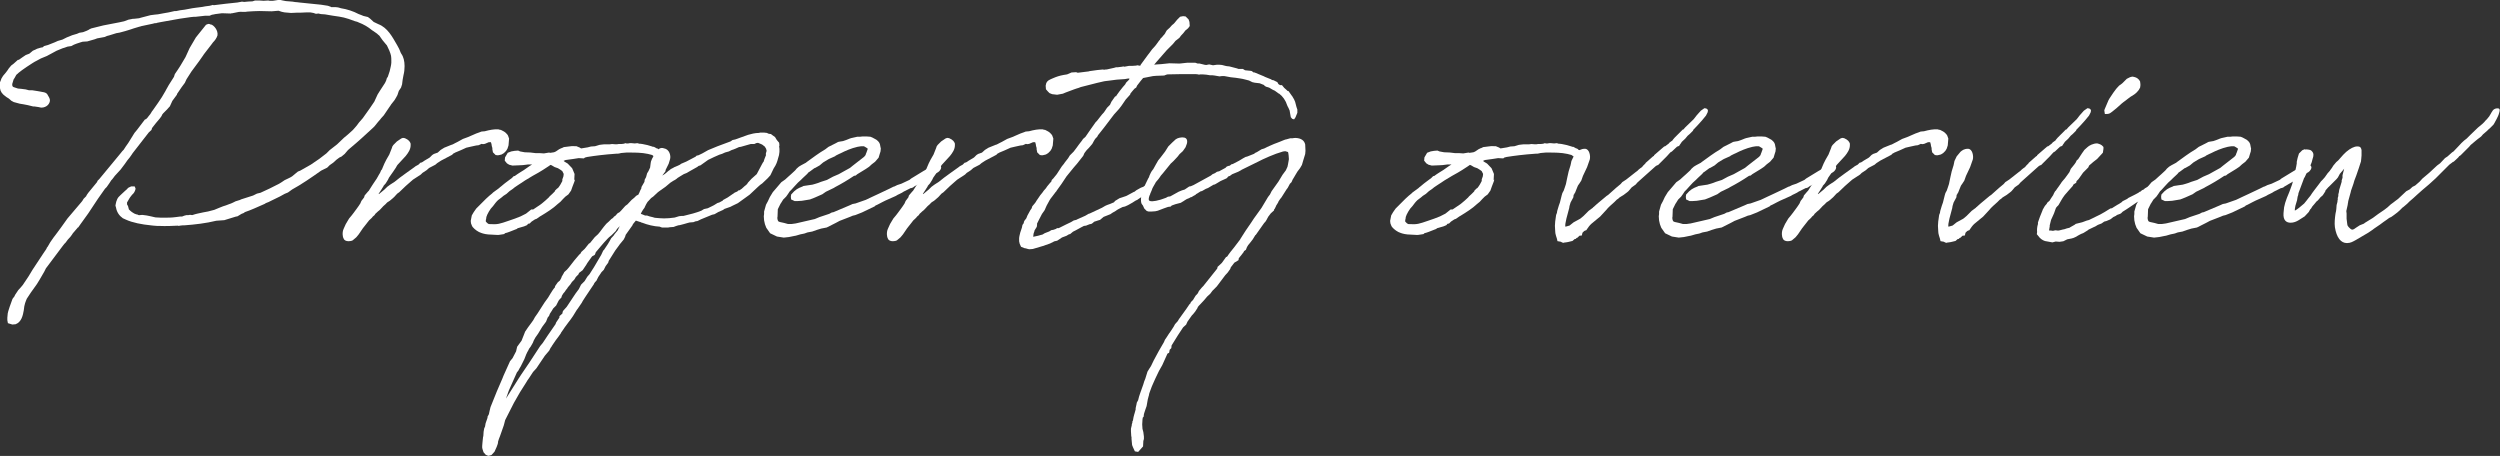 <?xml version="1.0" encoding="UTF-8"?>
<svg id="_レイヤー_2" data-name="レイヤー_2" xmlns="http://www.w3.org/2000/svg" viewBox="0 0 351.21 64.05">
  <rect x="0" y="0" width="351.21" height="64.05" fill="#333333" stroke="none"/>
  <defs>
    <style>
      .cls-1 {
        fill: #fff;
      }
    </style>
  </defs>
  <g id="contents">
    <g>
      <path class="cls-1" d="M2.62,8.42l.54-.38.46-.31.5-.19.5-.42.35-.15.23-.12.5-.15.19-.04h.08l.23-.19.54-.15.96-.38.42-.19.65-.19.62-.31.77-.31.65-.19c.12-.04.31-.12.35-.15l.5-.08.5-.19.31-.15.04-.04.31-.15,1.69-.42,1.81-.35s.19-.04.42-.08c.19-.04.58-.12.69-.15l.62-.23.42-.08.19-.04h.15l.73-.08.27-.08.88-.23.46-.12.62-.08.42-.04.81-.15.69-.12.85-.19h.23c.31-.08.73-.15,1.15-.19l.65-.12c.54-.12,1.27-.19,1.85-.27l.42-.08.62-.08.31-.08.12-.04.15.04c1.12-.15,2.23-.27,3.31-.38l.65-.12.31.04c.35-.04.81-.08,1.15-.08l.38-.12h.58l.62.04.65-.04.19.04h.46l.27-.04.5-.08h.27l.35.08.42.08.96.08c.23.04.46.08.65.08l.31.04,3.04.31.96.15.42.15.04.04h.62l.35.04.42.12c.81.12,1.73.42,2.46.81l.5.19c.08.04.15.08.19.08l.62.15.31.23.5.46.65.31c1.31.5,1.96,1.77,2.65,2.96l.27.5.15.35.04.12.12.23c.31.42.46,1.04.46,1.73,0,.42-.04.85-.15,1.27l-.12.65c0,.19-.08.46-.08.65l-.15.46-.31.46-.19.58-.19.35-.23.38-.46.58-.12.19-.19.27-.73,1.08-.38.42s-.19.27-.42.5l-.5.62-.19.19c-1.12,1.04-2.12,1.96-3.23,2.88l-.31.27-.46.54-.46.38-.27.12-.42.31-.46.42-.5.35-.35.35-.85.42c-1.35.96-2.81,1.96-4.08,2.65l-.58.42-.46.19-.69.38-1.19.58-.38.19-.38.15-.19.12c-1.04.46-1.96.88-2.77,1.15l-.15.12-.31.12-.58.35-.23.04-1.62.5-1.12.08c-1.42.35-3,.54-4.54.65h-.23c-.12,0-.23.04-.35.04l-.15.04-.12-.04c-.65.04-1.73.08-2.62.04h-.27l-.54-.04-.35-.04c-1.27-.12-2.62-.38-3.54-.81l-.42-.19c-.5-.35-.85-.85-.96-1.5l-.08-.27.04-.23.08-.35.15-.38.15-.23.31-.31.58-.54.35-.31c.04-.12.23-.23.54-.35h.5l.12.27c.04.12-.15.58-.31.73l-.19.19-.27.35-.12.19-.31.54s.04.08,0,.23l.15.27.12.46c.62.62,1,.69,1.23.73.04.04.15.08.19.08l.46-.04.62.08.58.12.65.15c.42.04.92.04,1.31.04.46,0,.96,0,1.54-.08l.62-.08h.27l.31-.12.31-.08h.27l.23-.04.31.04.38-.12.31-.08.88-.19.65-.12.88-.23.19-.08c.35-.12.69-.31,1.04-.42l.38-.12.5-.19.23-.08.27-.12.38-.19.62-.19.15-.08,1.69-.54.54-.27.5-.12c.81-.35,1.73-.81,2.62-1.27l.31-.19.46-.31.65-.31.23-.12.19-.12.42-.35.38-.31.31-.12,1.5-.85c1.15-.77,1.27-.85,2.19-1.58l.46-.46,1.04-.81.96-.92.46-.38.35-.31.46-.42.31-.35.23-.27.31-.42.54-.62.19-.27.77-1.08.65-.96.46-1,.31-.5.73-1.12.15-.31s.04-.08.04-.12l.08-.27.12-.15.27-.81.15-.65c.04-.19.08-.42.08-.54v-.35c0-.15,0-.42-.04-.62-.08-.42-.38-1.08-.58-1.46l-.23-.27-.38-.46-.46-.65c-.08-.04-.27-.23-.31-.27l-.5-.35-.19-.12-.46-.35-.42-.27c-.38-.23-.69-.35-.96-.46l-.27-.12-.31-.08c-1.42-.54-1.73-.58-3.08-.77-.38-.04-.77-.15-1.12-.19-.19,0-.38-.04-.58-.04l-.35-.08-.35.04-.35-.12c-.15,0-.31-.08-.46-.08h-.46l-.88.04h-.5l-.85.04-.92-.08-.38-.08-.46-.15c-.31,0-.65.08-.96.08-.62,0-1.15-.04-1.69-.04s-1.04.04-1.73.08l-.27.04h-.38c-.42-.04-.58,0-1.46.19-.08,0-.12,0-.23.04l-1.23-.04-.92.12-.38.08h-.08l-.35.15h-.62l-1.35.15h-.23l-.42.04-1.58.23-2.58.46-.62.12c-.12.08-.19.04-.27.04l-.31.08-1.65.35h.04l-.31.08-.77.23-.35.12-.38.12-.27.08-.12.04-.85.23-.46.08-1,.31-.31.08-.35.15-1.04.19-.31.12-1.08.31-.65.04-.27.08-.58.19-.38.15-.35.19-.54.08-.42.15-.27.08-.85.35-.85.46-.23.12-.27.15-.85.35-.65.35-.23.12-.31.19c-1.27.81-1.88,1.27-2.27,1.65l-.23.42-.15.23-.15.5c-.04.08-.04.15-.04.23,0,.19.08.31.23.35l.58.19c.12,0,.35.04.46.04l.62.08.46.12h.46l.77.12c.08,0,.15.04.23.04l.42.08c.35.04.58.15.69.31.19.31.38.62.38.85,0,.46-.42,1.04-1.23,1.04l-.38-.08-.54-.08h-.19l-.77-.19-.62-.12c-.15,0-.35-.08-.5-.08l-.85-.23-.35-.19-.35-.31-.31-.19-.19-.15.04.04c-.5-.35-.73-.73-.77-1.12l-.08-.19v-.5l.19-.46s.08-.19.08-.23l.23-.38.42-.5.23-.31.15-.23.35-.42.31-.23.65-.58ZM10.96,31.93l-.73.85-.12.19-.23.31-.35.38-.31.42-.19.19-.27.35-2.31,3.08-.23.46-.65,1.12-.38.62-.85,1.19-.58.88c-.15.38-.35.77-.42,1.62-.12.69-.31,1.65-1.15,1.96l-.46.04-.62-.19-.08-.42v-.35l.04-.42c0-.15,0-.38.69-2.23l.27-.35.08-.19.46-.69.35-.38.35-.42-.04.04.77-1.15.58-.96,1.5-2.27.42-.62c.04-.08.08-.15.08-.19l.12-.15c.19-.38.5-.85.81-1.27l.27-.35.85-1.15.85-1.19,1.96-2.31.12-.15.19-.31.35-.35s.08-.19.12-.23l.19-.27,1.23-1.5c.04-.08.04-.12.04-.15l.27-.27,2.77-3.35.31-.38.15-.19.19-.19.27-.42.38-.54.88-1.42.35-.42.38-.5.73-.96.15-.04.19-.19.15-.19-.04.04.31-.38.23-.38.12-.15.54-.77.19-.27.54-.81.5-.85.12-.23c.08-.19.27-.42.35-.62l.73-1.15.12-.38.42-.62.35-.54.73-1.23.58-1.27.88-1.5,1.42-1.77.19-.08c.19-.08.31-.04.46.04h.08c.38.12,1,.81.88,1.54-.12.38-.38.73-.62.96l-.23.31-.92,1.19c-.08.12-.19.23-.27.38l-.54.77-1.08,1.46-.69,1.08-.23.5-.46.62-.65.96v.08l-.65.88-.35.77-.08.08-.31.35-.54.54-.15.19c-.08.31-.54.77-.88,1.19l-.54.69-.08.27-.38.35-2.27,2.92-.15.23-.27.38-.31.38-.38.54-.58.77-.81.88c-.15.19-.35.5-.5.62l-.27.42-.38.54-.23.23-1,1.42-1.35,2.04-1.08,1.5-.35.5Z"/>
      <path class="cls-1" d="M53.23,27.27l.15-.12.65-.54.35-.35.42-.31.65-.42.73-.58.85-.62,1.19-.85.15-.12.42-.23.27-.27.19-.04c.12-.08.27-.15.35-.23l.77-.46.35-.35.23-.15.54-.19.42-.38.5-.31,1.04-.42h.04s.35-.15.46-.23c.15-.08.42-.19,1.08-.58l.73-.27,1.15-.5.42-.15.31-.12.46-.04c.69-.19,1.35-.31,1.92-.27.12.04.23.08.35.08.31.15.54.27.69.42.08.08.27.27.31.38l.15.42-.08.96-.15.46-.19.31-.31.31-.31.19-.31.08-.23.04-.31-.04-.38-.38-.04-.23-.04-.19v-.19l-.08-.27-.04-.27-.08-.27h-.31l-.54.23-.27.04-.19-.04-.42.19-.35.04c-.46.08-.96.23-1.38.31-.5.23-1.08.5-1.58.69-.04.04-.19.12-.23.12l-.19.19-1.54.81-.54.35-.27.23-.73.38-.15.08-.35.31-.58.38-.23.23-1.12.73-1,.88-.92.88-.27.19-.46.5-.58.5-.31.19c-.08.08-.23.19-.27.27l-.35.31-.35.38-.19.19-.19.15-.38.35-.12.19-.23.19-.15.19-.38.35-.88,1.12-.58.85-.35.42-.5.42c-.15.08-.38.12-.58.12-.35,0-.62-.15-.69-.38-.12-.15-.23-.85,0-1.35l.31-.69.46-.77.35-.42.27-.35.46-.62.27-.38.23-.35.15-.35.38-.5.08-.27.46-.54.12-.12c.15-.19.31-.54.46-.73l.23-.35.42-.62.35-.62.12-.19.15-.35.15-.19v-.04l.31-.73.27-.54.42-.73.38-.96.04-.15.15-.23.5-.5.62-.42.23-.08.27.04c.54.23.73.5.81.77v.23c0,.58-.35,1.08-.69,1.5l-.81.88-.35.38-.08.12-.15.27s-.23.35-.42.62l-.54.77-.15.31-.31.5-.31.35v.04l-.31.5-.38.58Z"/>
      <path class="cls-1" d="M80.77,25.23c-.04.15-.04.27-.35,1-.04.12-.12.38-.19.54l-.38.54-.42.31-.35.35-.35.38-.38.31c-.65.62-1.5,1.15-2.39,1.69l-.08.04-.5.35-.23.08-.12.08-.35.23-.27.27-.23.04c-.04.08-.15.19-.15.19l-.35.15-.12.04-.42.12-.27.08-.15.04s-.12.12-.15.12l-.12.04c-.69.27-1.12.46-1.5.54l-.12.12-.23.04-.54.08h-.27l-.73-.04c-.35,0-.65-.04-.88-.08-.19-.04-.42-.08-.85-.27l-.08-.04c-.38-.19-.88-.62-.96-.88l-.12-.31-.04-.35.15-.77.27-.46.35-.5,1.38-1.38.46-.42.38-.31.15-.15.85-.62.04-.04s.15-.15.23-.19l.42-.35.19-.15.92-.69.27-.27h.12l.38-.27.42-.27.5-.31.77-.54.19-.12.19-.12h-.58c-.08,0-.15.04-.27.04-.27.04-.62.08-.96.08l-.96.04-.46-.12-.31-.19-.31-.38.04-.46.38-.65.5-.19.46-.08.5-.04.27.12.65.12c.54,0,1,.04,1.54.12h.58l.58.04.73-.12.15.04.54-.08c.08-.04.23-.08.27-.12l.46-.31.31-.15h.04l.31-.15.35-.04.31-.04c.23-.04.62-.08.88-.04h.23l.19.08c.15.04.35.15.46.23l.92-.15.46-.12.58-.04.62-.19.31-.04.38-.04h.77l.31-.04.5.04c.12,0,.27,0,.42-.04h.38c.12,0,.23-.04.35-.04l.23-.08.15.04h.23l.23-.04h.27l.42.04.38-.04.27.08h.12l.31.04.19.04c.31.04.69.15,1.19.31l.08.04h.15l.35.19h-.04c.35.08.35.15.42.23.08.04.12.04.15.04l.5.5.15.31.04.46-.08.38-.19.38-.35.54c-.15.27-.23.35-.35.46l-.23.23-.46.12-.23-.04-.04-.46.04-.19.08-.27.15-.31.27-.46.15-.5v-.12l-.31-.15-.27-.19-.58-.15c-.85-.19-1.88-.19-2.46-.19h-.58l-.46.04c-.19,0-.35.04-.5.08-.12.04-.27.04-.46.04-1.69.12-2.88.27-4.08.46l-.31.08-.15.12-.73-.04-.77.12-1.08.15-.27.12.19.15.08.04.31.19.62.65.15.35.19.46-.04.77v.08ZM78.38,26.43c.31-.38.46-.69.62-1v-.23l.15-.42c0-.12.04-.19.04-.35-.04-.08-.19-.35-.19-.38l-.04-.04-.27-.19-.31-.19-.23-.08-.23-.08-.46-.27s-.08,0-.12-.04l-.27.19c-.42.27-1,.69-2.23,1.35l-1.08.65-.46.31-.19.12c-.27.15-.54.38-.81.54l-.23.19-.5.35-.42.38-.42.27-.27.23-.5.38c-.08.08-.31.31-.35.38l-.35.46-.31.35c-.19.27-.38.58-.5.85-.04.04-.04.12-.04.12l-.08.19-.04.31-.04.12v.23l.23.23.19.12h.08c1.19.08,1.46-.04,2.69-.46.62-.19,1.19-.42,1.69-.62l.08-.04.69-.35.73-.58h.27l1.08-.73.19-.15c.31-.23.62-.54.92-.81l.12-.15.38-.35.35-.35s.04-.12.04-.12l.27-.27.12-.08Z"/>
      <path class="cls-1" d="M89.69,27.31c.08-.12.19-.38.23-.5l.19-.38v-.15l.42-.73c0-.08.04-.23.04-.31l.19-.35.15-.54.19-.31.23-.5c0-.15.08-.46.08-.62l.04-.23.15-.38s.08-.15.15-.27c.04-.04.04-.08.04-.12.04-.08.12-.27.38-.54l.08-.12.38-.38c.23-.12.42-.12.65-.04.77.12,1,1.04.85,1.54l-.19.62-.42.85c0,.08-.04.15-.04.23l-.38.5-.04.08.35-.23.54-.46.08-.04s.15-.15.23-.19c.12-.04.42-.23.5-.27l.46-.19.31-.15.15-.12.73-.31,1.31-.69.15-.15.23-.04c.31-.12.73-.35,1.38-.73l1.31-.54,1.85-.69.27-.19.38-.08,1.81-.65c.42-.12.96-.27,1.54-.27l.12-.04h.62l.35.04.27.12c.08,0,.27.04.31.04l.19.15.38.27.23.38.12.15.23.27.04.38-.04.12c.08.46.08,1.08-.15,1.69-.12.46-.23.85-.62,1.42l-.46.96-.38.42-.77.73-.27.19-.35.31-1.15,1.08-1.65,1.19-1.12.54-.77.27-.04.04-.19.12-.62.27-.54.31-.35.08-1.58.65-.46.23-.27.04-.31.12-.5.04c.12-.04-.62.15-.85.23l-.46.12-.19.04h-.08l-.38.12-.31.12-.54.04-.23.04h-.85l-.15-.04-.19-.08c-.85-.04-1.73-.27-2.42-.54-.08,0-.15-.04-.31-.12h-.04l-.58-.19-.35.42-.12.19v.04l-.96,1.35-.08.27-.19.38-.19.23c-.12.19-.35.38-.46.58l-.54.73-.92,1.46-.08.27-.35.46-.27.54-.31.31-.15.23c-.08.15-.23.31-.31.46l-.27.54-.19.19-.15.23v.04l-.31.46c-.23.38-.54.77-.77,1.15l-.23.35-.27.42-.12.23-.58.85-.12.15-.54.88-.38.54-.27.35-.54.73-.15.23-.35.5v.04l-.38.54-.35.46-.58.85v.04l-.15.19-.19.38-.62.73-1.19,1.77-.46.5c-.23.31-.5.81-.77,1.15l-.23.38c-.58.88-1.08,1.69-1.69,2.81l-1.23,2.42-.19.73-.54,1.54-.15.38-.12.38v.08l-.04.23-.15.42-.31.69-.42.46-.27.08-.19.04-.35-.15-.31-.35-.15-.46-.04-.19v-.23l.04-.5.08-.77.04-.12.04-.62.08-.46.12-.27c0-.12.08-.35.08-.46l.27-.77v-.15l.19-.35c.08-.31.12-.65.23-1l.88-2.19.81-1.88.12-.31.31-.69.62-1.38.35-.42.5-.96.15-.65.62-.85.38-.96.12-.31.42-.62.46-.62.27-.38.23-.42.38-.54.96-1.5.5-.69.35-.58c.19-.31.38-.62.62-.88,0-.04,0-.12.04-.19l.35-.5.31-.27.19-.35c.04-.08.04-.12.04-.15l.27-.46.12-.23.35-.31.27-.31.81-1.04.69-.81.12-.08.15-.27.46-.42.62-.77.12-.04.69-.85.42-.38.08-.08c.04-.08.12-.15.19-.23l.31-.42.27-.35.35-.42.35-.31.35-.35.23-.15.15-.19.19-.12.31-.35.27-.15.23-.23.58-.65.31-.23.58-.62.38-.31.27-.27.35-.19ZM86.19,33.12l.15-.23.19-.23.23-.27.04-.08.27-.54-.38.38-.19.31-.58.58-.38.31-.19.19-.5.54-.5.58-.42.5-.23.27c-.04.12-.12.35-.15.38l-.35.19-.12.15-.58.81c-.15.31-.42.62-.65,1l-.5.38-.04.08s-.04.12-.04.12l-.38.38c-.08.12-.15.31-.23.38l-.31.31-.23.35c-.15.19-.42.46-.42.54l-.19.23c-.08.15-.23.35-.38.5l-.19.31-.08.27-.23.23-.15.19-.35.69-.42.42c-.12.19-.31.54-.46.73l-.12.31-.19.23-.23.58-.54.73-.58.96-.38.54-.23.42-.12.31-.31.54-.23.31c-.08.23-.31.54-.31.62-.04.04-.08.15-.08.15l-.27.69-.5,1c-.08.15-.27.42-.35.62l-.19.23-1.15,2.58-.31.88-.08.23,1.77-2.81.38-.58c.35-.54.73-1.08,1.12-1.65l1.54-2.35.35-.42.69-1.04,1.12-1.62c0-.08.08-.19.08-.23l.46-.69v-.19l.42-.38c0-.08.04-.27.08-.35l.58-.65-.04.04,1.23-1.85.46-.62.31-.62.5-.5.38-.62.31-.35.46-.73.15-.23,1.04-1.77.27-.58.12-.12.46-.69.08-.12.27-.46.19-.35.35-.38ZM101.54,28.12l.69-.38,1-.69.35-.15.15-.15h.12l.35-.23.46-.42-.04.04.19-.15.15-.15.12-.19.5-.54.73-.65.73-1.38.15-.27.08-.08.12-.38.23-.58s-.04-.08-.04-.12l.04-.19.08-.27-.08-.31-.08-.12-.08-.15-.19-.15-.15-.12-.15-.08-.46-.19h-.08l-.23.04-.12.08-.15.04h-.46l-.15.04-1.23.35-.27.04c-.27.12-.65.31-1.04.42-.08.04-.35.19-.38.19l-.54.15-.42.19-.38.12c-.46.19-1.04.46-1.58.73l-1.08.77-.27.08-.19.15-.96.54-.54.31-.38.15c-.27.19-.62.35-.88.54l-.08.08-.27.19-.23.12-.42.27-.69.58-.92.65-.19.15-.62.58-.27.19-.08.08c-.08.12-.27.27-.35.38l-.08.08-.19.31-.23.46v.04l-.23.31-.19.31-.12.27s.12.04.15.04l.46.19h.27l.35.12.5.12c.08.04.23.08.31.08.42.04.85.08,1.23.08.42,0,1-.04,1.5-.12.19-.04.42-.15.62-.19l.38-.04h.23c.96-.23,1.73-.42,2.5-.73l.38-.23.54-.12.85-.42.5-.31.27-.08.27-.15.23-.12Z"/>
      <path class="cls-1" d="M109.69,28.58s-.04,0-.04.04l-.38.77c0,.27-.04.81-.04,1.04-.04.12-.04.38.08.62.08.12.27.15.85.27l.54.15h.5l.58-.08,2.69-.62.65-.27,1.38-.46.35-.19.23-.04,2.27-.96.42-.19.42-.08,1.31-.46.12-.04c.69-.31,1.27-.62,1.81-.85l1.54-.73.54-.27.15-.04.38-.19.58-.19,1.15-.54.23-.19,1.77-1.08.77-.42c.27-.19.31-.19.46-.27.15-.12.27-.15.54-.19.23,0,.54,0,.65.27.12.23-.15.65-.42.81l-.31.15-.23.15-.81.5-.5.35-.08.04-.81.46-.31.19-.27.15-.19.15-.23.08h-.08l-1,.5c-.08.04-.23.15-.23.15l-.38.19c-.08.04-.35.15-.5.27l-1.46.65-.46.23c-.31.15-.62.35-.92.46l-.12.12-1.77.85-.96.38-.35.08-.35.15c-.46.19-1,.38-1.5.58-.19.08-.38.23-.58.31l-1.23.62-.77.15-.62.19-.65.23-.65.12-.23.08c-.15.08-.42.12-.77.19l-.65.19-.23.04-.73.15-.73.08-.96-.15-.96-.46-.54-.77-.19-.5-.12-.54-.04-.58.04-.31v-.35l.27-.96.27-.5c.08-.23.19-.35.27-.58l.42-.69.5-.58.69-.81.54-.38.46-.42.35-.31.54-.5.08-.08c.04-.08.15-.15.19-.23l.31-.27.31-.19.58-.31.08-.04.15-.12c.81-.58,1.65-1.23,2.58-1.77l.46-.35,1-.5.35-.19.19-.04.5-.08c.62-.19.88-.35,1.15-.42l.85-.19h.38c.12,0,.23-.04.35-.04h.58c.15,0,.38.04.54.04.23.08.35.15.42.19l.42.23c.23.19.42.35.5.65l.08.42.04.15-.04.42-.12.38-.15.5-.5.58-.46.35-.38.35-.46.31-1.19.73-.23.19-.23.04c-.92.62-1.77,1.12-2.65,1.58l-.19.12-1.12.54-.5.35-1.04.46-.69.27-1.15.19-.65.04h-.35l-.5-.23-.04-.38.04-.31c.62-.73.96-.88,1.58-1.12.04,0,.12-.08.15-.08.38-.04.88-.15,1.27-.19l.42-.12.38-.12.38-.15.85-.27.85-.46.81-.35c.38-.19.92-.54,1.31-.73l.27-.15.38-.31,1.58-1.23s.19-.19.23-.27q.04-.08.04-.15l.08-.19.19-.54s-.08-.04-.08-.08l-.31-.19c-.08-.04-.12-.08-.15-.08h-.42l-.27.04-.23.04c-.85.19-1.73.58-2.31.88l-.27.12-.46.23-.08.08-.85.38-.15.08-.69.42-.5.42-.62.35-.12.04-.62.46c-.08.08-.15.08-.23.15-.04.08-.15.19-.19.23l-.58.54-.27.27-.42.38-.5.54-.38.42-.27.27c-.08.08-.15.27-.23.35l-.27.38-.42.42-.31.5Z"/>
      <path class="cls-1" d="M129.69,27.27l.15-.12.65-.54.35-.35.42-.31.65-.42.73-.58.85-.62,1.19-.85.15-.12.42-.23.27-.27.19-.04c.12-.08.27-.15.35-.23l.77-.46.35-.35.23-.15.54-.19.42-.38.5-.31,1.04-.42h.04s.35-.15.46-.23c.15-.08.42-.19,1.08-.58l.73-.27,1.15-.5.42-.15.31-.12.46-.04c.69-.19,1.35-.31,1.92-.27.12.04.23.08.35.08.31.15.54.27.69.42.08.08.27.27.31.38l.15.42-.08.96-.15.46-.19.31-.31.31-.31.19-.31.08-.23.04-.31-.04-.38-.38-.04-.23-.04-.19v-.19l-.08-.27-.04-.27-.08-.27h-.31l-.54.23-.27.04-.19-.04-.42.19-.35.04c-.46.08-.96.23-1.38.31-.5.23-1.08.5-1.58.69-.04.04-.19.12-.23.12l-.19.19-1.54.81-.54.35-.27.23-.73.38-.15.08-.35.31-.58.38-.23.23-1.12.73-1,.88-.92.88-.27.19-.46.5-.58.5-.31.19c-.08.08-.23.19-.27.27l-.35.31-.35.38-.19.19-.19.15-.38.35-.12.19-.23.19-.15.19-.38.35-.88,1.12-.58.85-.35.42-.5.42c-.15.08-.38.12-.58.12-.35,0-.62-.15-.69-.38-.12-.15-.23-.85,0-1.35l.31-.69.46-.77.35-.42.27-.35.46-.62.27-.38.23-.35.15-.35.38-.5.08-.27.46-.54.12-.12c.15-.19.31-.54.46-.73l.23-.35.42-.62.35-.62.12-.19.15-.35.15-.19v-.04l.31-.73.27-.54.42-.73.38-.96.04-.15.15-.23.5-.5.62-.42.23-.08.27.04c.54.23.73.5.81.77v.23c0,.58-.35,1.08-.69,1.5l-.81.88-.35.38-.08.12-.15.27s-.23.35-.42.62l-.54.77-.15.31-.31.5-.31.35v.04l-.31.5-.38.58Z"/>
      <path class="cls-1" d="M159.69,9.16l.5.08.04-.12,1.04-1.42.12-.15.46-.62.42-.46.15-.19.42-.58.12-.12s.04-.12.04-.12l.27-.27.15-.19.12-.12.19-.27v-.04l.19-.31.42-.38.31-.35.19-.15.15-.15.38-.46.42-.42.42-.08.35.04.42.42.12.35.04.58-.23.31-.38.31-.27.35-.35.38-.23.31-.54.42-.38.46-.85.85-1.42,1.62-.35.42.38-.04.62-.04,1.15-.12,1.42.04,1.12-.12h1.08l.35.12h.27l.5.12c.08.04.35.08.42.08l.42-.08.54.12c.19,0,.38-.08.58-.08h.27l.42.04.46.12s.15.04.19.04l.38.04,1.04.27s.19.08.23.08h.62l.31.19.77.08c.08,0,.15.04.19.04l.23.19s0-.04.15,0l1.31.54s.12.08.15.08l.77.31q.08.04.12.04s.08.08.04.08l.27.04.54.27.15.27.23.15h.27l.31.38.35.31.12.12c.08,0,.12.04.15.04l.46.65.04.04.27.46.15.35.19.73.12.35v.46l-.27.65-.19.27-.27-.08-.19-.23-.12-.65c0-.08-.04-.19-.04-.27-.08-.19-.23-.54-.31-.65l-.23-.58-.27-.46-.31-.38-.35-.31h-.04l-.58-.42c-.12-.04-.31-.15-.31-.15-.04,0-.08-.04-.08-.04l-.38-.23-.23-.08c-.08,0-.38-.08-.54-.31l-.58-.23c-.19,0-.5-.08-.69-.08l-.35-.08-.46-.23-.58-.15c-.42-.12-.81-.15-1.27-.23-.23,0-.54-.08-.73-.08l-.65-.12c-.08,0-.19-.04-.23-.04h-.38l-.31.04-.69-.12c-.12,0-.23-.04-.31-.04h-.35l-.5-.08c-.31-.04-.62-.04-.88-.04l-.15.04-.12-.04c-.12,0-.23-.04-.35-.04h-.27c-1.23,0-2.46,0-3.69.04l-.15.04-.31.12-1.12.04-.46.04-1.38.27-.35.42-.5.65-.12.27-.23.15c-.23.27-.38.42-.58.69,0,.04-.04.15-.04.15l-.62.69-.58.85-.35.46-.73.81-1.23,1.62-.27.35-.73.92-.12.23-.23.23c-.08.08-.15.23-.23.35l-.23.42-.23.27-.27.31-.27.27-.27.35-.08.12-.15.35-.85,1.08-.5.58-1,1.23-.69,1.04-.69.96c-.08.19-.12.12-.23.31l-.62.81-.15.23-.42.77c-.08.23-.19.38-.27.62l-.38.54-.42.81-.27.54v.19l-.04.27-.31.5c0,.15-.15.38-.15.54l-.04.35h.04l.69-.15.27-.08.31-.08.31-.19.31-.12.31-.12.31-.19.27-.04.35-.12.19-.12h.23l1-.5.73-.35.38-.23.35-.08.15-.08,1.12-.5.46-.27.15-.04,1.73-.81.46-.27.27-.12.42-.15.54-.23.15-.19.62-.38.46-.15.54-.19,1-.54.12-.04.23-.19.62-.35.19-.08.12-.04.08-.04.27-.15.46-.04.23.19.04.35-.04.31-.38.23-.23.12-.08.08-1.04.69-.04.04-.31.15-.42.27-.62.35-.42.19-.35.08-.54.27-.27.15-.08.08-.54.31-.27.19-.96.38-.5.42-.27.08-.46.15h-.04c-.08.04-.19.15-.23.19-.08.08-.19.12-.23.15l-.23.04-.31.12-.19.08-.31.04s-.15.08-.15.08l-.23.12-.77.42-.38.19-.42.35h-.12l-.38.23-.62.23-.69.46-.38.08-.62.31-1,.35-1.42.42-.5.04-.19-.04-.27-.08-.23-.04-.46-.19-.19-.42-.08-.35v-.46c0-.08.04-.23.04-.27.04-.27.15-.62.35-1.19,0-.08.08-.31.08-.38l.19-.27v-.12l.08-.19.27-.35.15-.38.42-.77.19-.27c0-.08.08-.23.08-.27l.23-.27.19-.23c.08-.08.12-.23.19-.31l.19-.27.31-.46.31-.38.19-.27.31-.35.15-.23.31-.38.31-.35c0-.08.04-.15.04-.19l.23-.23.15-.19.31-.38.23-.35.27-.42.23-.35.31-.38s.04-.04.04-.08l.54-.69.23-.38.54-.54.38-.5c.23-.31.46-.65.81-1.08l.12-.19.35-.31c.46-.65.96-1.42,1.42-2.04l.19-.19.69-.88c.27-.27.35-.38.5-.62l.23-.35.42-.42.19-.42.54-.77h.12l.08-.15.42-.58.46-.58.31-.35.15-.27.42-.42.04-.15h-.19l-.46.08-1.15.08-1.15.15-.35.04-.27.04-1,.23-.31.08-1.96.5-.31.12-.27.08-.35.12-1.23.46-.35.15-.81.15-.69-.08-.38-.15-.23-.23-.27-.31-.04-.5.08-.35c.08-.15.15-.35.58-.54l.27-.12c.62-.27.96-.38,1.58-.5l.5-.08.62-.27.65-.04.23.08,1.54-.19.12-.04,1.08-.15.81-.08.12.04.27-.04h.12l1.04-.23.27-.08h.23l.65-.08.12-.04.19.04.65-.12h.5l.58-.04Z"/>
      <path class="cls-1" d="M171.31,24.04l.85-.46.19-.19.23-.08.19-.04.23-.19.19-.04.88-.46.58-.35.35-.19.19-.04.96-.38.27-.19s.12-.04.12-.04l.69-.42.27-.08.12-.04.46-.23s.15-.04.27-.12l.62-.27.5-.19.31-.12.46-.19.31-.12.19-.04.54-.15h.31c.12-.04.35-.04.46-.04.73.04,1.19.35,1.31.92l.04.88-.04.46-.27.88-.19.65-.27.46-.35.46-.23.38-.27.46-.19.31-.15.35-.23.23-.31.58-.15.19c-.27.46-.46.69-.73,1.15l-.19.23-.23.35-.04.12-.31.5v.04l-.19.38-.08.08v.12l-.46.42-.35.46-.27.5-.15.23-.15.15-1.19,1.69h-.04l-.38.62-.54.69-.08.08-.19.31-.15.38-.27.19s-.04.08-.04.12l-.35.46c-.04.08-.15.15-.19.23l-.15.19c0,.08-.04.23-.04.27l-.58.35-.5.65c0,.08-.08.15-.08.23l-.35.5-.35.38-1.19,1.58-.62.62-.31.42-.42.38-.42.5-.54.58c-.12.12-.31.31-.38.42v.08l-.35.54-.31.38-.15.15-.62.88-.19.42-.42.38c-.46.65-1,1.54-1.62,2.54,0,.12-.04.27-.04.38l-.23.23c0,.12-.08.35-.08.42l-.23.12-.73,1.62-.46.81-.5,1.04-.38.85-.15.35-.27.73-.04.12-.04.12-.04.23-.04.12-.12.46-.12.69c0,.08-.04.19-.04.23l-.15.42-.04.12-.15.46s-.04.12-.04.15l-.04.35-.12.12c0,.08-.04.23-.04.27l-.04.69.04.62.12.46.08.62v.35l-.08.27-.04.77-.69.77-.46-.08-.27-.58-.12-.31-.08-.85v-.23l-.04-.19-.04-.65v-.38l.12-.5v-.12l.08-.23v-.15l.08-.15c.04-.31.12-.65.19-.88,0-.04.04-.08.04-.12l.15-.54v-.19l.12-.54c0-.08.04-.19.04-.23l.19-.35c.12-.62.46-1.42.73-2.23.08-.27.15-.54.27-.77l.31-1,.23-.38.27-.42.35-.73.04-.08c.46-.85.92-1.73,1.42-2.54l.15-.35.19-.27.42-.65.04-.04.31-.46.27-.42c.04-.12.15-.23.19-.35l.35-.38.12-.19s.04-.04.04-.08l1.08-1.5.42-.62.15-.15c.04-.08.04-.12.04-.15l.31-.31c.08-.08.12-.23.19-.31l.19-.31.19-.19.12-.15.15-.31.42-.5.19-.19,1.96-2.46c.04-.12.04-.19.04-.23l.5-.46.12-.12.58-.81.12-.04.08-.08.12-.19.31-.42.5-.62.85-1.12.08-.15.69-1.08.77-1.12.38-.58,1.08-1.5.92-1.54.27-.35.23-.46.96-1.35.58-.96.46-.62s.15-.35.23-.5l.08-.38.12-.69c0-.15-.04-.35-.04-.54l-.04-.27-.04-.19-.12-.04-.27-.08-.31.04-.96.31c-.62.23-1.35.54-1.92.81l-.54.27-2.42,1.19-.04.04c-.12.04-.23.15-.35.19t-.08.04l-.85.35-.31.23-.23.08-.19.23-.15.08c-.23.08-.46.23-.69.31l-.08.04c-.23.12-.54.35-.77.46l-.19.04-.77.46-.31.12-.54.31-.19.04c-.23.12-.38.27-.62.38l-.12.12-.23.12-.31.19h-.08l-.27.15-.31.12-.31.19c-.08.08-.19.12-.23.15l-.31.19-.73.19-.54.19-.15.15-.31.04h-.04l-.65.23-.81.31-.35.08-.58.04h-.35l-.27-.08-.35-.35-.19-.42s-.23-.27-.23-.38c-.12-.54,0-1.31.46-2.35l.35-.73.15-.31c.12-.15.15-.27.19-.42.12-.27.23-.54.42-.77l.12-.15.38-.69.31-.54.31-.38.65-.85.46-.73.54-.54.5-.46c.31-.23.77-.27.96-.27.42,0,.65.19.65.58,0,.19-.04.38-.23.81l-.38.54-.46.42-.27.35-.58.62-.38.35-1.12,1.38-.27.31c-.12.15-.23.38-.35.5-.15.19-.42.46-.42.54l-.31.54-.12.23c-.04.08-.08.19-.08.23l-.08.19-.15.35v.04c-.15.27-.23.62-.19.81.08.27.73.23,1.65-.04l.35-.12c.08-.04.38-.12.42-.15l.27-.15.31-.04.08-.04,1.12-.62.46-.19.27-.08.12-.04.62-.42.23-.04.35-.15.08-.04,2.39-1.31.23-.19.35-.15.27-.19.35-.08Z"/>
      <path class="cls-1" d="M209.92,25.23c-.04.15-.04.27-.35,1-.04.12-.12.38-.19.54l-.38.54-.42.31-.35.35-.35.38-.38.31c-.65.62-1.5,1.15-2.38,1.69l-.08.04-.5.35-.23.08-.12.08-.35.23-.27.27-.23.04c-.04.08-.15.19-.15.19l-.35.15-.12.04-.42.12-.27.08-.15.04s-.12.12-.15.12l-.12.04c-.69.27-1.12.46-1.5.54l-.12.12-.23.04-.54.08h-.27l-.73-.04c-.35,0-.65-.04-.88-.08-.19-.04-.42-.08-.85-.27l-.08-.04c-.38-.19-.88-.62-.96-.88l-.12-.31-.04-.35.15-.77.27-.46.35-.5,1.38-1.38.46-.42.38-.31.15-.15.85-.62.04-.04s.15-.15.23-.19l.42-.35.19-.15.92-.69.27-.27h.12l.38-.27.42-.27.5-.31.77-.54.19-.12.19-.12h-.58c-.08,0-.15.04-.27.04-.27.04-.62.08-.96.08l-.96.04-.46-.12-.31-.19-.31-.38.04-.46.38-.65.5-.19.46-.08.5-.04.27.12.65.12c.54,0,1,.04,1.54.12h.58l.58.04.73-.12.15.04.54-.08c.08-.04.23-.08.27-.12l.46-.31.31-.15h.04l.31-.15.35-.04.31-.04c.23-.04.62-.08.88-.04h.23l.19.08c.15.04.35.15.46.23l.92-.15.46-.12.58-.04.62-.19.31-.04.38-.04h.77l.31-.04.5.04c.12,0,.27,0,.42-.04h.38c.12,0,.23-.04.35-.04l.23-.08.15.04h.23l.23-.04h.27l.42.04.38-.04.27.08h.12l.31.04.19.04c.31.04.69.15,1.19.31l.08.04h.15l.35.19h-.04c.35.08.35.15.42.23.08.04.12.04.15.04l.5.5.15.31.04.46-.08.38-.19.38-.35.54c-.15.27-.23.35-.35.46l-.23.23-.46.12-.23-.04-.04-.46.04-.19.08-.27.15-.31.27-.46.15-.5v-.12l-.31-.15-.27-.19-.58-.15c-.85-.19-1.88-.19-2.46-.19h-.58l-.46.04c-.19,0-.35.04-.5.08-.12.04-.27.04-.46.04-1.69.12-2.88.27-4.08.46l-.31.08-.15.12-.73-.04-.77.12-1.08.15-.27.12.19.15.08.04.31.19.62.65.15.35.19.46-.04.77v.08ZM207.54,26.43c.31-.38.46-.69.62-1v-.23l.15-.42c0-.12.04-.19.04-.35-.04-.08-.19-.35-.19-.38l-.04-.04-.27-.19-.31-.19-.23-.08-.23-.08-.46-.27s-.08,0-.12-.04l-.27.19c-.42.27-1,.69-2.23,1.35l-1.08.65-.46.31-.19.12c-.27.15-.54.38-.81.54l-.23.19-.5.35-.42.38-.42.27-.27.23-.5.38c-.08.08-.31.31-.35.38l-.35.46-.31.35c-.19.27-.38.58-.5.85-.04.04-.04.12-.04.12l-.08.19-.04.31-.04.12v.23l.23.23.19.12h.08c1.19.08,1.46-.04,2.69-.46.62-.19,1.19-.42,1.69-.62l.08-.04.69-.35.73-.58h.27l1.08-.73.19-.15c.31-.23.62-.54.92-.81l.12-.15.38-.35.35-.35s.04-.12.04-.12l.27-.27.12-.08Z"/>
      <path class="cls-1" d="M223.8,29.12l.08-.04.46-.42,1.38-1.15.19-.12,1.12-1,.65-.54.23-.27.54-.35,1.12-.88.15-.12.31-.23.19-.19.19-.15.27-.19.15-.19.35-.35v-.04l1.04-.92.15-.08v-.08l1.42-1.23.15-.04.5-.38.12-.15.38-.27s.08-.08.08-.12l.23-.27,1.15-1.15h.08l.27-.31,1.19-1.15.42-.54.58-.65.5-.35.27.04.19.15.04.15-.04.23-.23.46c-.31.42-.77.92-1.19,1.38l-.62.65v.08l-.5.5-.27.23-.35.42-.38.35-.12.12-.04.08c-.08.12-.31.42-.31.46l-.23.08-.08.04-.73.69-.12.04-.19.19-.38.42-1.23,1.23-.15.04-.19.12c-.81.69-1.73,1.58-2.54,2.27l-.27.31-.54.38-.46.54-.27.23.04-.04-.46.35-.38.23-.23.15-.15.15-.19.12-.35.35c-.38.35-.85.73-1.15,1.12l-.85.92-.38.31-.88.73-.15.15-.19.23-.35.5-.15.04-.15.08-.23.23c-.04.12-.08.38-.08.38l-.35.04-.27.27-.12.04-.15.15h-.12l-.31.27-.62.15-.23.04-.31.04-.15.04-.19-.08-.15-.08-.46-.08-.08-.35-.12-.38s-.04-.12-.04-.15c-.04-.15-.08-.31-.08-.54l-.04-.73.04-.62.04-.27.08-.58.04-.15.08-.19.04-.27.23-.77.15-.42.23-.92c0-.08.04-.08.04-.15l.08-.27.19-.35c.08-.27.23-.62.31-.92.04-.31.15-.62.19-.92l.19-.85.27-.88.12-.58.31-.65.54-.65c.23-.19.5-.42,1.04-.42.65,0,.81,1.04.69,1.5l-.38,1.08-.58,1.23-.15.42-.08.23-.27.42-.19.27-.04.08-.31.77-.04.12c-.08.08-.12.19-.15.27l-.08.08c0,.12-.04.27-.04.35l-.31.58-.08.15-.15.5c0,.08-.04.19-.04.27-.23.85-.65,2.27-.54,2.62h.04l.54-.15.58-.46.77-.42.15-.08.46-.38.73-.73.62-.46Z"/>
      <path class="cls-1" d="M235.42,28.58s-.04,0-.04.04l-.38.77c0,.27-.04.81-.04,1.04-.04.12-.04.38.08.62.08.12.27.15.85.27l.54.15h.5l.58-.08,2.69-.62.65-.27,1.38-.46.35-.19.23-.04,2.27-.96.42-.19.42-.08,1.31-.46.12-.04c.69-.31,1.27-.62,1.81-.85l1.54-.73.54-.27.15-.04.38-.19.58-.19,1.15-.54.23-.19,1.77-1.08.77-.42c.27-.19.31-.19.46-.27.15-.12.27-.15.54-.19.23,0,.54,0,.65.27.12.23-.15.65-.42.81l-.31.15-.23.15-.81.5-.5.35-.08.04-.81.46-.31.19-.27.15-.19.15-.23.08h-.08l-1,.5c-.08.04-.23.15-.23.15l-.38.19c-.08.04-.35.15-.5.27l-1.46.65-.46.23c-.31.15-.62.35-.92.46l-.12.12-1.77.85-.96.38-.35.08-.35.15c-.46.19-1,.38-1.5.58-.19.08-.38.23-.58.31l-1.23.62-.77.15-.62.19-.65.23-.65.12-.23.08c-.15.08-.42.12-.77.19l-.65.19-.23.04-.73.15-.73.08-.96-.15-.96-.46-.54-.77-.19-.5-.12-.54-.04-.58.04-.31v-.35l.27-.96.27-.5c.08-.23.19-.35.27-.58l.42-.69.5-.58.69-.81.54-.38.46-.42.35-.31.54-.5.08-.08c.04-.08.15-.15.19-.23l.31-.27.31-.19.58-.31.08-.04.15-.12c.81-.58,1.65-1.23,2.58-1.77l.46-.35,1-.5.35-.19.19-.04.5-.08c.62-.19.88-.35,1.15-.42l.85-.19h.38c.12,0,.23-.04.35-.04h.58c.15,0,.38.04.54.04.23.08.35.15.42.19l.42.23c.23.19.42.35.5.65l.08.42.04.15-.04.42-.12.38-.15.5-.5.58-.46.35-.38.35-.46.31-1.19.73-.23.19-.23.04c-.92.62-1.77,1.12-2.65,1.58l-.19.12-1.12.54-.5.35-1.04.46-.69.27-1.15.19-.65.04h-.35l-.5-.23-.04-.38.04-.31c.62-.73.96-.88,1.58-1.12.04,0,.12-.08.15-.08.38-.04.88-.15,1.27-.19l.42-.12.38-.12.38-.15.85-.27.85-.46.81-.35c.38-.19.92-.54,1.31-.73l.27-.15.38-.31,1.58-1.23s.19-.19.23-.27q.04-.08.04-.15l.08-.19.19-.54s-.08-.04-.08-.08l-.31-.19c-.08-.04-.12-.08-.15-.08h-.42l-.27.04-.23.04c-.85.19-1.73.58-2.31.88l-.27.12-.46.23-.08.08-.85.38-.15.08-.69.42-.5.42-.62.35-.12.04-.62.46c-.08.08-.15.08-.23.15-.04.08-.15.19-.19.23l-.58.54-.27.27-.42.38-.5.54-.38.42-.27.27c-.08.08-.15.27-.23.35l-.27.38-.42.42-.31.5Z"/>
      <path class="cls-1" d="M255.42,27.27l.15-.12.65-.54.35-.35.42-.31.65-.42.73-.58.85-.62,1.19-.85.15-.12.42-.23.27-.27.19-.04c.12-.08.27-.15.35-.23l.77-.46.35-.35.23-.15.54-.19.42-.38.5-.31,1.04-.42h.04s.35-.15.46-.23c.15-.08.42-.19,1.08-.58l.73-.27,1.15-.5.42-.15.31-.12.46-.04c.69-.19,1.35-.31,1.92-.27.12.04.23.08.35.08.31.15.54.27.69.42.08.08.27.27.31.38l.15.42-.08.96-.15.46-.19.31-.31.31-.31.19-.31.08-.23.04-.31-.04-.38-.38-.04-.23-.04-.19v-.19l-.08-.27-.04-.27-.08-.27h-.31l-.54.23-.27.04-.19-.04-.42.19-.35.04c-.46.08-.96.23-1.38.31-.5.23-1.08.5-1.58.69-.04.04-.19.12-.23.12l-.19.19-1.54.81-.54.35-.27.23-.73.38-.15.08-.35.31-.58.38-.23.23-1.12.73-1,.88-.92.88-.27.19-.46.5-.58.5-.31.19c-.08.08-.23.19-.27.27l-.35.31-.35.38-.19.19-.19.15-.38.35-.12.19-.23.19-.15.19-.38.35-.88,1.12-.58.85-.35.42-.5.42c-.15.08-.38.12-.58.12-.35,0-.62-.15-.69-.38-.12-.15-.23-.85,0-1.35l.31-.69.46-.77.35-.42.27-.35.46-.62.27-.38.23-.35.15-.35.38-.5.08-.27.46-.54.12-.12c.15-.19.31-.54.46-.73l.23-.35.42-.62.35-.62.12-.19.15-.35.15-.19v-.04l.31-.73.27-.54.42-.73.38-.96.04-.15.15-.23.5-.5.62-.42.23-.08.27.04c.54.23.73.5.81.77v.23c0,.58-.35,1.08-.69,1.5l-.81.88-.35.38-.08.12-.15.27s-.23.35-.42.62l-.54.77-.15.31-.31.5-.31.35v.04l-.31.5-.38.58Z"/>
      <path class="cls-1" d="M277.61,29.12l.08-.04.46-.42,1.38-1.15.19-.12,1.12-1,.65-.54.23-.27.54-.35,1.12-.88.15-.12.31-.23.19-.19.19-.15.27-.19.15-.19.35-.35v-.04l1.04-.92.15-.08v-.08l1.42-1.23.15-.04.5-.38.12-.15.38-.27s.08-.08.08-.12l.23-.27,1.15-1.15h.08l.27-.31,1.19-1.15.42-.54.58-.65.5-.35.27.04.19.15.04.15-.04.23-.23.46c-.31.42-.77.92-1.19,1.38l-.62.65v.08l-.5.5-.27.23-.35.42-.38.35-.12.12-.04.08c-.08.12-.31.42-.31.46l-.23.08-.08.04-.73.69-.12.04-.19.19-.38.42-1.23,1.23-.15.04-.19.12c-.81.69-1.73,1.58-2.54,2.27l-.27.31-.54.38-.46.54-.27.23.04-.04-.46.35-.38.23-.23.15-.15.15-.19.12-.35.35c-.38.35-.85.73-1.15,1.12l-.85.92-.38.31-.88.73-.15.15-.19.23-.35.5-.15.04-.15.08-.23.23c-.04.12-.08.38-.08.38l-.35.04-.27.27-.12.04-.15.15h-.12l-.31.27-.62.15-.23.04-.31.04-.15.04-.19-.08-.15-.08-.46-.08-.08-.35-.12-.38s-.04-.12-.04-.15c-.04-.15-.08-.31-.08-.54l-.04-.73.04-.62.04-.27.08-.58.04-.15.08-.19.04-.27.23-.77.15-.42.23-.92c0-.08.04-.08.04-.15l.08-.27.19-.35c.08-.27.23-.62.31-.92.04-.31.15-.62.19-.92l.19-.85.27-.88.12-.58.31-.65.54-.65c.23-.19.5-.42,1.04-.42.65,0,.81,1.04.69,1.5l-.38,1.08-.58,1.23-.15.42-.08.23-.27.42-.19.27-.04.08-.31.77-.04.12c-.08.08-.12.19-.15.27l-.08.08c0,.12-.04.27-.04.35l-.31.58-.08.15-.15.5c0,.08-.04.19-.04.27-.23.85-.65,2.27-.54,2.62h.04l.54-.15.58-.46.77-.42.15-.08.46-.38.73-.73.62-.46Z"/>
      <path class="cls-1" d="M296.92,30.47l-.46.35-.54.23-.31.08-.27.19-.12.08c-.15.04-.35.15-.5.19l-.38.23-.19.08-.73.35-.15.12-.62.38-.31.12s-.19.12-.23.12l-.54.31-.27.12-.27.08-.62.12-.54.27-.54.08-.54-.04-.46.12-1.04-.19c-.38-.12-.69-.35-.96-.73l-.19-.23.04-.31c-.04-.27,0-.77.12-1.12v-.23l.27-.77.31-.77s.08-.15.08-.23l.31-.54.27-.31s.04-.12.04-.12l.35-.31.19-.31c.08-.15.23-.31.31-.46l.12-.27.15-.27.12-.12c.12-.15.23-.38.35-.5l.35-.5.12-.19.46-.54.62-.85.19-.46.5-.62.19-.27.15-.31.19-.15.5-.77.38-.54.42-.38c.23-.23.81-.54,1.38-.54.27.08.58.12.88.5v.27l-.08.54-.35.38-.46.5-.54.42-.58.5-.12.27-.73.73-.38.54-.27.38-.27.27c-.04.12-.04.19-.04.23l-.38.23s-.08.15-.12.23l-.58.65-.54.62-.27.38-.19.31-.42.73-.19.19c-.15.15-.15.19-.19.27l-.23.65-.08.19-.35.77-.19.77v.15l-.08.46v.12h.27l.27.04.15-.04.23-.04.23.04h.19c.27-.04.5-.15.81-.19l.35-.12.35-.08s.12-.08.12-.08l.62-.35.15-.12.92-.23.62-.23.31-.08,1.27-.62.31-.15.62-.35.5-.31.31-.19.23-.04.23-.15.5-.31.27-.15.35-.23.15-.15.62-.31.19-.15.92-.46.35-.19.08-.04.27-.19h.08l.19-.19.27-.12.15-.15.42-.23.27-.15.15-.08.23-.12c.27-.15.5-.35.85-.54l.23-.19.42.04.31.27.04.35-.42.46-.23.08-.23.19-.62.31-1.19.73-.35.23-.5.42-.27.08-.19.08c-.69.46-1.38.96-2.04,1.35l-.23.23-.15.08-.42.15-.15.12-.31.15ZM300.65,11.46c.04.23.08.46,0,.85-.19.42-.54.85-1.38,1.31l-.46.35-.15.12c-.19.15-.5.35-.65.5l-.69.62-.62.5-.27.19c-.19.12-.46.12-.73.12l-.08-.5.04-.15.54-1.27.15-.27.54-.81.31-.42.15-.19.35-.38.27-.19.23-.19.58-.58.46-.23.31-.08c.65.08.92.35,1.08.65l.04.08Z"/>
      <path class="cls-1" d="M302.19,28.58s-.04,0-.04.04l-.38.77c0,.27-.04.81-.04,1.04-.04.12-.04.38.08.62.08.12.27.15.85.27l.54.15h.5l.58-.08,2.69-.62.65-.27,1.38-.46.35-.19.23-.04,2.27-.96.42-.19.42-.08,1.31-.46.12-.04c.69-.31,1.27-.62,1.81-.85l1.54-.73.54-.27.15-.04.38-.19.58-.19,1.15-.54.23-.19,1.77-1.08.77-.42c.27-.19.31-.19.46-.27.15-.12.27-.15.54-.19.23,0,.54,0,.65.27.12.23-.15.65-.42.81l-.31.15-.23.15-.81.5-.5.35-.08.04-.81.46-.31.19-.27.15-.19.15-.23.08h-.08l-1,.5c-.08.04-.23.15-.23.15l-.38.19c-.08.04-.35.15-.5.27l-1.46.65-.46.23c-.31.15-.62.35-.92.46l-.12.12-1.77.85-.96.38-.35.08-.35.15c-.46.19-1,.38-1.5.58-.19.08-.38.23-.58.31l-1.23.62-.77.15-.62.19-.65.23-.65.12-.23.08c-.15.08-.42.12-.77.19l-.65.19-.23.04-.73.15-.73.08-.96-.15-.96-.46-.54-.77-.19-.5-.12-.54-.04-.58.04-.31v-.35l.27-.96.27-.5c.08-.23.19-.35.27-.58l.42-.69.5-.58.69-.81.54-.38.46-.42.35-.31.54-.5.08-.08c.04-.08.15-.15.19-.23l.31-.27.31-.19.58-.31.08-.04.15-.12c.81-.58,1.65-1.23,2.58-1.77l.46-.35,1-.5.35-.19.19-.04.5-.08c.62-.19.88-.35,1.15-.42l.85-.19h.38c.12,0,.23-.04.35-.04h.58c.15,0,.38.04.54.04.23.08.35.15.42.19l.42.23c.23.19.42.35.5.65l.08.42.04.15-.04.42-.12.38-.15.5-.5.58-.46.35-.38.35-.46.31-1.19.73-.23.19-.23.04c-.92.62-1.77,1.12-2.65,1.58l-.19.12-1.12.54-.5.35-1.04.46-.69.27-1.15.19-.65.04h-.35l-.5-.23-.04-.38.04-.31c.62-.73.96-.88,1.58-1.12.04,0,.12-.08.15-.08.38-.04.88-.15,1.27-.19l.42-.12.38-.12.38-.15.85-.27.85-.46.81-.35c.38-.19.92-.54,1.31-.73l.27-.15.38-.31,1.58-1.23s.19-.19.23-.27q.04-.08.04-.15l.08-.19.19-.54s-.08-.04-.08-.08l-.31-.19c-.08-.04-.12-.08-.15-.08h-.42l-.27.04-.23.04c-.85.19-1.73.58-2.31.88l-.27.12-.46.23-.08.08-.85.38-.15.08-.69.42-.5.42-.62.35-.12.04-.62.46c-.08.08-.15.08-.23.15-.04.08-.15.19-.19.23l-.58.54-.27.27-.42.38-.5.54-.38.42-.27.27c-.08.08-.15.27-.23.35l-.27.38-.42.42-.31.5Z"/>
      <path class="cls-1" d="M323.8,21c.27-.04.73.04.85.12.19.15.35.35.35.62,0,.19-.04.38-.12.58l-.12.46-.12.31-.19.38-.35.77-.08.12-.23.5-.12.19c0,.08-.08.15-.08.23l-.69,1.85c0,.08-.04.23-.04.27l-.08.23-.08.5-.23.77c0,.15-.08.31-.08.46v.23c.15-.08.35-.19.62-.42l.69-.58.31-.38.27-.35.31-.38.23-.35.31-.42.62-.81.31-.42.23-.23.31-.35.38-.54.31-.35.08-.12.23-.31.19-.31.42-.5.27-.23.31-.35q.42-.5.81-.85c.58-.5,1.15-.77,1.54-.77.5,0,.54.19.62.5v.77l-.04.46-.04.38-.31.96s-.08.19-.08.23c-.15.5-.35,1-.54,1.5l-.12.42-.12.35-.19.54-.04.12-.04.19-.35,1.27c0,.19-.08.35-.08.54l-.19.85c0,.12.04.27.04.35v.73l.08.65.04.27.15.23.12.12c.23.23.38.35.65.19l.27-.19.54-.35.58-.23.15-.12,1.12-.69.73-.54.85-.58.46-.35.46-.42.42-.31.19-.15.42-.31,1.15-1.08.5-.27.38-.35.38-.19.62-.54.38-.42.96-.81,1.12-1.04.42-.31.69-.73.35-.23.65-.58.19-.12.77-.81.35-.38.38-.35.35-.27s.35-.35.5-.5l1.08-1.04.65-.54.27-.27.12-.15.23-.23.31-.38.23-.38.08-.15.15-.23c.08-.15.27-.38.73-.38.38,0,.31.31.23.58-.08.35-.23.65-.35.88l-.35.65-.12.19-.5.5-.15.12-.23.23-.31.27-.27.23-.27.31-.5.38-.46.38-.5.42-.23.27-.08.08-.23.23-.88.88-.19.12-.15.19-.62.58-.12.04-.19.15-.31.23-1.92,1.92c-.62.58-1.23,1.12-1.88,1.65l-.73.65c-.31.27-.65.62-1.08.96l-.31.31-.54.46-.12.08-.42.42-.31.27-.46.35-.38.27-.31.15-.31.23c-.31.23-.69.46-.96.69l-.85.58-.19.15-.62.42c-.85.5-1.58.92-1.77,1.04-.42.23-.73.42-1.23.42-.85,0-1.46-.77-1.69-2.23-.08-.58,0-1.31.08-1.88,0-.12.08-.27.08-.38l.04-.31.04-.54.12-.46v-.15l.04-.12v-.27l.08-.27v-.23l.08-.31.04-.31.35-1.15v-.19l.12-.38v-.35l.23-.92-.15.19-.46.54-.27.5c-.04.08-.15.15-.19.23l-1.04,1.04c-.19.15-.31.35-.5.54-.04.08-.04.12-.04.15l-.35.54-.35.31-.12.15-.23.27-.19.15-.31.38-.27.31-.19.31-.12.12-.19.35-.58.62-.85.54c-.31.19-.69.35-1.12.35-.54,0-1.08-.27-1-1.35,0-.23.08-.58.08-.81l.15-.62.12-.35.12-.35.35-.85.38-1.04.15-.54.12-.62c0-.08.08-.27.08-.31l.15-.65c0-.08.08-.31.08-.38l.08-.46v-.23l.12-.54.19-.62.46-.46.35-.15Z"/>
    </g>
  </g>
</svg>